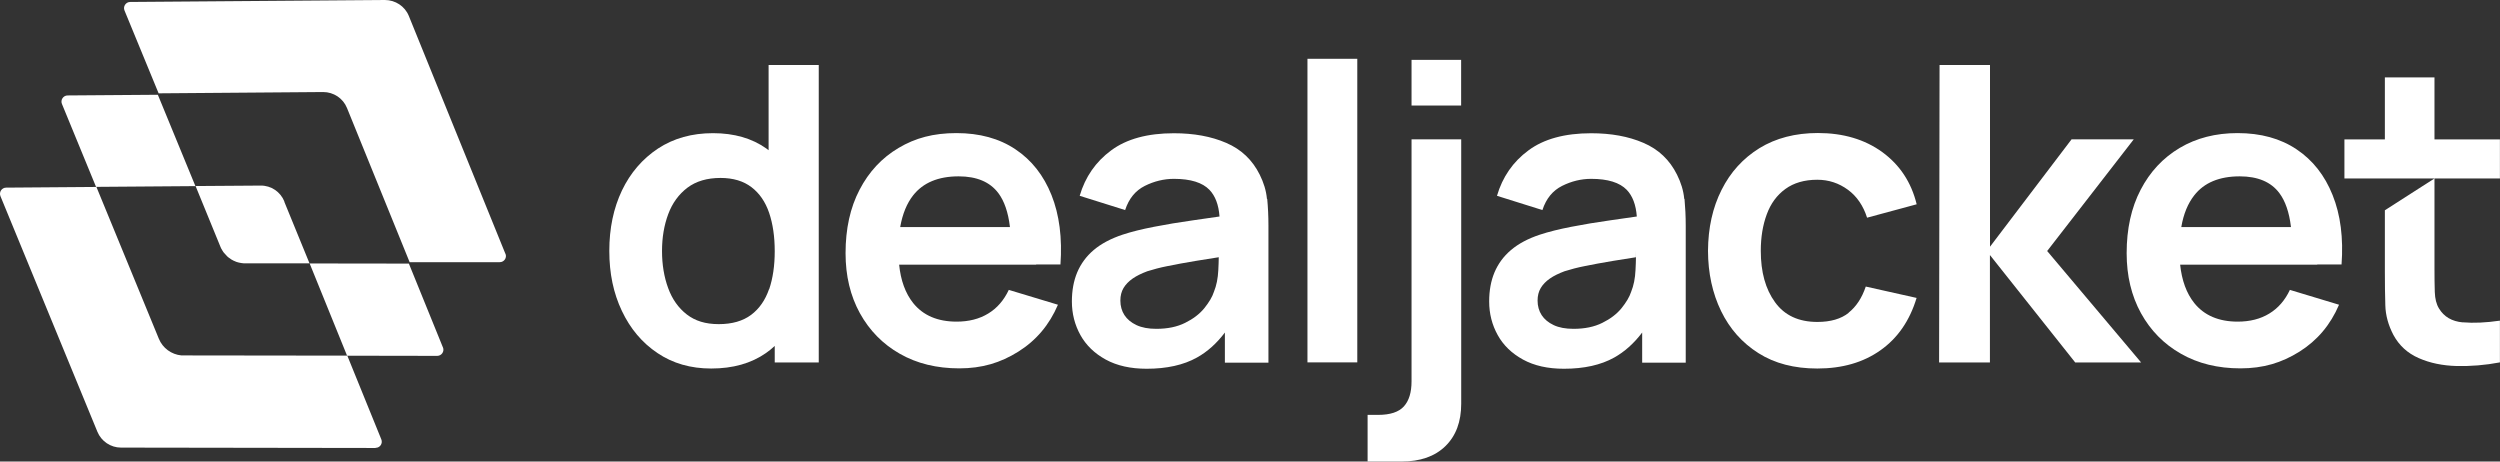 <svg width="130" height="24" viewBox="0 0 130 24" fill="none" xmlns="http://www.w3.org/2000/svg">
<rect x="0" y="0" width="130" height="24" fill="#333333" stroke="none"/>
<g clip-path="url(#clip0_191_214)">
<path d="M19.532 23.295L6.29 23.275C5.755 23.275 5.27 22.948 5.065 22.452L0.024 10.202C-0.063 9.989 0.091 9.757 0.319 9.757L5.014 9.721L8.26 17.615C8.46 18.103 8.917 18.434 9.433 18.482H9.552L18.059 18.493L19.828 22.846C19.915 23.059 19.761 23.291 19.529 23.287V23.295H19.532Z" fill="white"/>
<path d="M8.212 4.928L3.517 4.963C3.289 4.963 3.131 5.199 3.222 5.408L4.994 9.717L10.162 9.678L8.208 4.928H8.212Z" fill="white"/>
<path d="M23.03 18.06L21.262 13.707L16.102 13.7L18.048 18.497L22.735 18.505C22.963 18.505 23.121 18.273 23.034 18.064L23.03 18.06Z" fill="white"/>
<path d="M14.79 10.482C14.585 9.973 14.097 9.643 13.55 9.65L10.17 9.674L11.458 12.821C11.482 12.888 11.513 12.943 11.549 13.002C11.572 13.038 11.592 13.073 11.616 13.109C11.643 13.148 11.682 13.18 11.714 13.219C11.726 13.231 11.734 13.243 11.742 13.251C11.765 13.274 11.785 13.306 11.809 13.325C11.824 13.341 11.844 13.357 11.864 13.373C11.876 13.384 11.887 13.396 11.899 13.4C11.927 13.424 11.962 13.448 11.994 13.467C12.002 13.475 12.013 13.483 12.021 13.487C12.061 13.511 12.1 13.534 12.143 13.554C12.187 13.574 12.234 13.593 12.281 13.613C12.289 13.613 12.297 13.613 12.305 13.621C12.36 13.641 12.415 13.652 12.47 13.664C12.533 13.676 12.6 13.688 12.667 13.692H16.094L14.782 10.486L14.79 10.482Z" fill="white"/>
<path d="M26.28 13.195L21.258 0.827C21.053 0.323 20.556 0 20.013 0L6.771 0.102C6.542 0.102 6.385 0.339 6.475 0.548L8.248 4.853L16.803 4.786C17.346 4.786 17.839 5.109 18.044 5.617L21.301 13.633H25.988C26.213 13.633 26.374 13.404 26.284 13.191L26.28 13.195Z" fill="white"/>
<path d="M39.967 3.38V10.706H40.286V18.848H42.575V3.38H39.967ZM41.554 9.91C41.188 9.032 40.66 8.335 39.967 7.811C39.928 7.779 39.892 7.752 39.853 7.724C39.104 7.193 38.179 6.925 37.076 6.925C35.973 6.925 35.028 7.193 34.216 7.724C33.409 8.26 32.783 8.985 32.342 9.903C31.904 10.824 31.684 11.872 31.684 13.046C31.684 14.22 31.9 15.248 32.338 16.169C32.775 17.091 33.389 17.824 34.189 18.359C34.984 18.895 35.914 19.163 36.981 19.163C38.112 19.163 39.061 18.895 39.829 18.359C39.991 18.245 40.144 18.123 40.29 17.985C40.83 17.501 41.251 16.89 41.554 16.162C41.944 15.232 42.137 14.192 42.137 13.042C42.137 11.892 41.944 10.828 41.554 9.903V9.91ZM39.991 15.035C39.794 15.606 39.483 16.055 39.057 16.374C38.628 16.693 38.072 16.855 37.375 16.855C36.678 16.855 36.146 16.685 35.713 16.351C35.276 16.012 34.953 15.555 34.744 14.98C34.532 14.405 34.425 13.759 34.425 13.054C34.425 12.349 34.532 11.714 34.748 11.135C34.961 10.56 35.296 10.103 35.745 9.761C36.198 9.422 36.769 9.253 37.466 9.253C38.124 9.253 38.659 9.414 39.077 9.733C39.494 10.052 39.798 10.493 39.995 11.068C40.188 11.64 40.286 12.301 40.286 13.062C40.286 13.822 40.188 14.476 39.995 15.047L39.991 15.035Z" fill="white"/>
<path d="M45.895 11.809V13.763H53.879V11.809H45.895ZM55.143 13.767C55.242 12.376 55.088 11.171 54.678 10.143C54.269 9.119 53.646 8.327 52.803 7.764C51.961 7.2 50.937 6.921 49.735 6.921C48.534 6.921 47.593 7.177 46.726 7.693C45.855 8.209 45.182 8.934 44.697 9.867C44.209 10.801 43.969 11.9 43.969 13.168C43.969 14.342 44.217 15.382 44.713 16.284C45.209 17.182 45.903 17.891 46.789 18.395C47.675 18.903 48.711 19.155 49.885 19.155C51.059 19.155 52.024 18.868 52.953 18.285C53.883 17.702 54.568 16.89 55.013 15.846L52.457 15.074C52.205 15.61 51.85 16.024 51.389 16.303C50.925 16.587 50.377 16.725 49.743 16.725C48.755 16.725 48.002 16.402 47.486 15.76C47.081 15.252 46.836 14.582 46.754 13.751C46.726 13.522 46.714 13.282 46.714 13.03C46.714 12.581 46.746 12.167 46.813 11.793C46.931 11.124 47.155 10.576 47.486 10.155C48.002 9.501 48.79 9.17 49.849 9.17C50.791 9.17 51.476 9.461 51.913 10.04C52.224 10.454 52.425 11.037 52.516 11.793C52.555 12.1 52.575 12.439 52.575 12.802V13.751H55.147L55.143 13.767Z" fill="white"/>
<path d="M65.88 10.336C65.841 9.91 65.711 9.493 65.506 9.083C65.124 8.315 64.545 7.764 63.761 7.429C62.977 7.09 62.072 6.929 61.04 6.929C59.673 6.929 58.586 7.224 57.782 7.819C56.979 8.41 56.431 9.201 56.144 10.182L58.507 10.923C58.7 10.328 59.043 9.91 59.531 9.666C60.02 9.422 60.524 9.3 61.044 9.3C61.914 9.3 62.525 9.493 62.891 9.871C63.194 10.186 63.371 10.651 63.415 11.258C62.946 11.325 62.493 11.391 62.052 11.454C61.319 11.557 60.638 11.671 60.012 11.793C59.385 11.915 58.838 12.049 58.373 12.203C57.759 12.408 57.258 12.675 56.872 13.002C56.486 13.329 56.203 13.719 56.014 14.165C55.829 14.61 55.738 15.114 55.738 15.673C55.738 16.311 55.888 16.894 56.183 17.426C56.478 17.954 56.916 18.379 57.499 18.698C58.082 19.017 58.791 19.175 59.626 19.175C60.669 19.175 61.544 18.982 62.241 18.592C62.781 18.293 63.265 17.859 63.694 17.292V18.86H65.959V11.738C65.959 11.238 65.936 10.777 65.896 10.348L65.88 10.336ZM63.375 13.377C63.375 13.57 63.364 13.794 63.352 14.046C63.332 14.472 63.257 14.85 63.123 15.177C63.037 15.445 62.867 15.724 62.623 16.028C62.375 16.331 62.044 16.583 61.627 16.788C61.209 16.997 60.713 17.099 60.126 17.099C59.716 17.099 59.377 17.036 59.098 16.906C58.822 16.776 58.613 16.603 58.471 16.386C58.33 16.169 58.259 15.913 58.259 15.63C58.259 15.378 58.314 15.161 58.424 14.976C58.535 14.791 58.692 14.629 58.901 14.483C59.11 14.338 59.366 14.216 59.661 14.105C59.972 14.007 60.323 13.912 60.724 13.834C61.126 13.751 61.603 13.664 62.162 13.57C62.517 13.511 62.922 13.448 63.371 13.377" fill="white"/>
<path d="M67.988 3.057V18.844H70.579V3.057H67.988Z" fill="white"/>
<path d="M73.4 3.112V5.487H75.979V3.112H73.4ZM73.4 7.244V19.833C73.4 20.404 73.269 20.837 73.002 21.133C72.734 21.428 72.289 21.574 71.662 21.574H71.115V24H72.876C73.849 24 74.609 23.736 75.16 23.2C75.708 22.665 75.983 21.932 75.983 20.995V7.244H73.403H73.4Z" fill="white"/>
<path d="M87.579 10.336C87.54 9.91 87.41 9.493 87.205 9.083C86.823 8.315 86.244 7.764 85.46 7.429C84.676 7.09 83.77 6.929 82.738 6.929C81.372 6.929 80.284 7.224 79.481 7.819C78.677 8.41 78.13 9.201 77.843 10.182L80.206 10.923C80.399 10.328 80.741 9.91 81.23 9.666C81.718 9.422 82.219 9.3 82.742 9.3C83.609 9.3 84.223 9.493 84.59 9.871C84.893 10.186 85.07 10.651 85.114 11.258C84.645 11.325 84.192 11.391 83.751 11.454C83.018 11.557 82.337 11.671 81.71 11.793C81.084 11.915 80.537 12.049 80.072 12.203C79.453 12.408 78.957 12.675 78.571 13.002C78.185 13.329 77.901 13.719 77.713 14.165C77.527 14.61 77.437 15.114 77.437 15.673C77.437 16.311 77.586 16.894 77.882 17.426C78.177 17.958 78.615 18.379 79.197 18.698C79.78 19.017 80.485 19.175 81.324 19.175C82.368 19.175 83.243 18.982 83.94 18.592C84.475 18.293 84.964 17.859 85.393 17.292V18.86H87.658V11.738C87.658 11.238 87.634 10.777 87.595 10.348L87.579 10.336ZM85.07 13.377C85.07 13.57 85.058 13.794 85.046 14.046C85.027 14.472 84.952 14.85 84.818 15.177C84.731 15.445 84.562 15.724 84.318 16.028C84.07 16.331 83.739 16.583 83.321 16.788C82.904 16.997 82.407 17.099 81.821 17.099C81.411 17.099 81.068 17.036 80.793 16.906C80.517 16.776 80.308 16.603 80.166 16.386C80.025 16.169 79.954 15.913 79.954 15.63C79.954 15.378 80.009 15.161 80.119 14.976C80.229 14.791 80.387 14.629 80.596 14.483C80.804 14.338 81.061 14.216 81.356 14.105C81.667 14.007 82.018 13.912 82.419 13.834C82.821 13.751 83.298 13.664 83.857 13.57C84.212 13.511 84.617 13.448 85.066 13.377C85.07 13.243 85.07 13.121 85.07 13.014" fill="white"/>
<path d="M96.13 16.268C95.733 16.583 95.189 16.741 94.504 16.741C93.531 16.741 92.798 16.402 92.302 15.716C91.805 15.035 91.561 14.145 91.561 13.046C91.561 12.337 91.664 11.703 91.873 11.143C92.077 10.584 92.4 10.147 92.838 9.828C93.275 9.509 93.83 9.347 94.5 9.347C95.094 9.347 95.622 9.524 96.091 9.867C96.56 10.21 96.891 10.702 97.088 11.32L99.667 10.623C99.388 9.477 98.789 8.575 97.879 7.909C96.965 7.248 95.851 6.917 94.531 6.917C93.357 6.917 92.345 7.181 91.49 7.705C90.64 8.232 89.982 8.953 89.521 9.875C89.056 10.797 88.824 11.848 88.816 13.042C88.82 14.208 89.048 15.252 89.497 16.177C89.946 17.099 90.592 17.828 91.439 18.363C92.282 18.899 93.306 19.163 94.5 19.163C95.796 19.163 96.891 18.848 97.785 18.214C98.683 17.579 99.305 16.674 99.663 15.492L97.02 14.901C96.82 15.496 96.52 15.949 96.122 16.264L96.13 16.268Z" fill="white"/>
<path d="M106.458 13.046L110.956 7.244H107.722L103.48 12.829V3.38H100.857L100.833 18.848H103.476V13.262L107.911 18.848H111.338L106.45 13.05H106.454L106.458 13.046Z" fill="white"/>
<path d="M112.516 11.809V13.763H120.496V11.809H112.516ZM121.76 13.767C121.862 12.376 121.709 11.171 121.295 10.143C120.886 9.119 120.263 8.327 119.42 7.764C118.578 7.2 117.557 6.921 116.352 6.921C115.214 6.921 114.213 7.177 113.343 7.693C112.476 8.209 111.799 8.934 111.314 9.867C110.826 10.801 110.586 11.9 110.586 13.168C110.586 14.342 110.834 15.382 111.33 16.284C111.826 17.182 112.52 17.891 113.41 18.395C114.296 18.903 115.328 19.155 116.506 19.155C117.683 19.155 118.644 18.868 119.574 18.285C120.5 17.702 121.185 16.89 121.63 15.846L119.074 15.074C118.822 15.61 118.467 16.024 118.006 16.303C117.546 16.587 116.994 16.725 116.36 16.725C115.375 16.725 114.619 16.402 114.103 15.76C113.697 15.252 113.453 14.582 113.366 13.751C113.343 13.522 113.327 13.282 113.327 13.03C113.327 12.581 113.363 12.167 113.43 11.793C113.544 11.124 113.772 10.576 114.103 10.155C114.615 9.501 115.403 9.17 116.466 9.17C117.404 9.17 118.093 9.461 118.526 10.04C118.837 10.454 119.038 11.037 119.129 11.793C119.168 12.1 119.188 12.439 119.192 12.802V13.751H121.76V13.767Z" fill="white"/>
<path d="M128.066 16.764C127.499 16.713 127.089 16.473 126.829 16.043C126.691 15.823 126.621 15.535 126.609 15.185C126.597 14.838 126.593 14.428 126.593 13.964V9.28L124.013 10.934V14.109C124.013 14.767 124.021 15.362 124.037 15.882C124.052 16.406 124.194 16.914 124.458 17.418C124.757 17.97 125.199 18.371 125.778 18.623C126.357 18.879 127.014 19.013 127.747 19.033C128.48 19.049 129.232 18.99 129.996 18.844V16.674C129.271 16.78 128.629 16.808 128.062 16.76L128.066 16.764ZM126.593 4.026H124.013V9.276H126.593V4.022V4.026ZM121.91 7.248V9.28H129.996V7.248H121.91Z" fill="white"/>
</g>
<defs>
<clipPath id="clip0_191_214">
<rect width="130" height="24" fill="white"/>
</clipPath>
</defs>
</svg>
